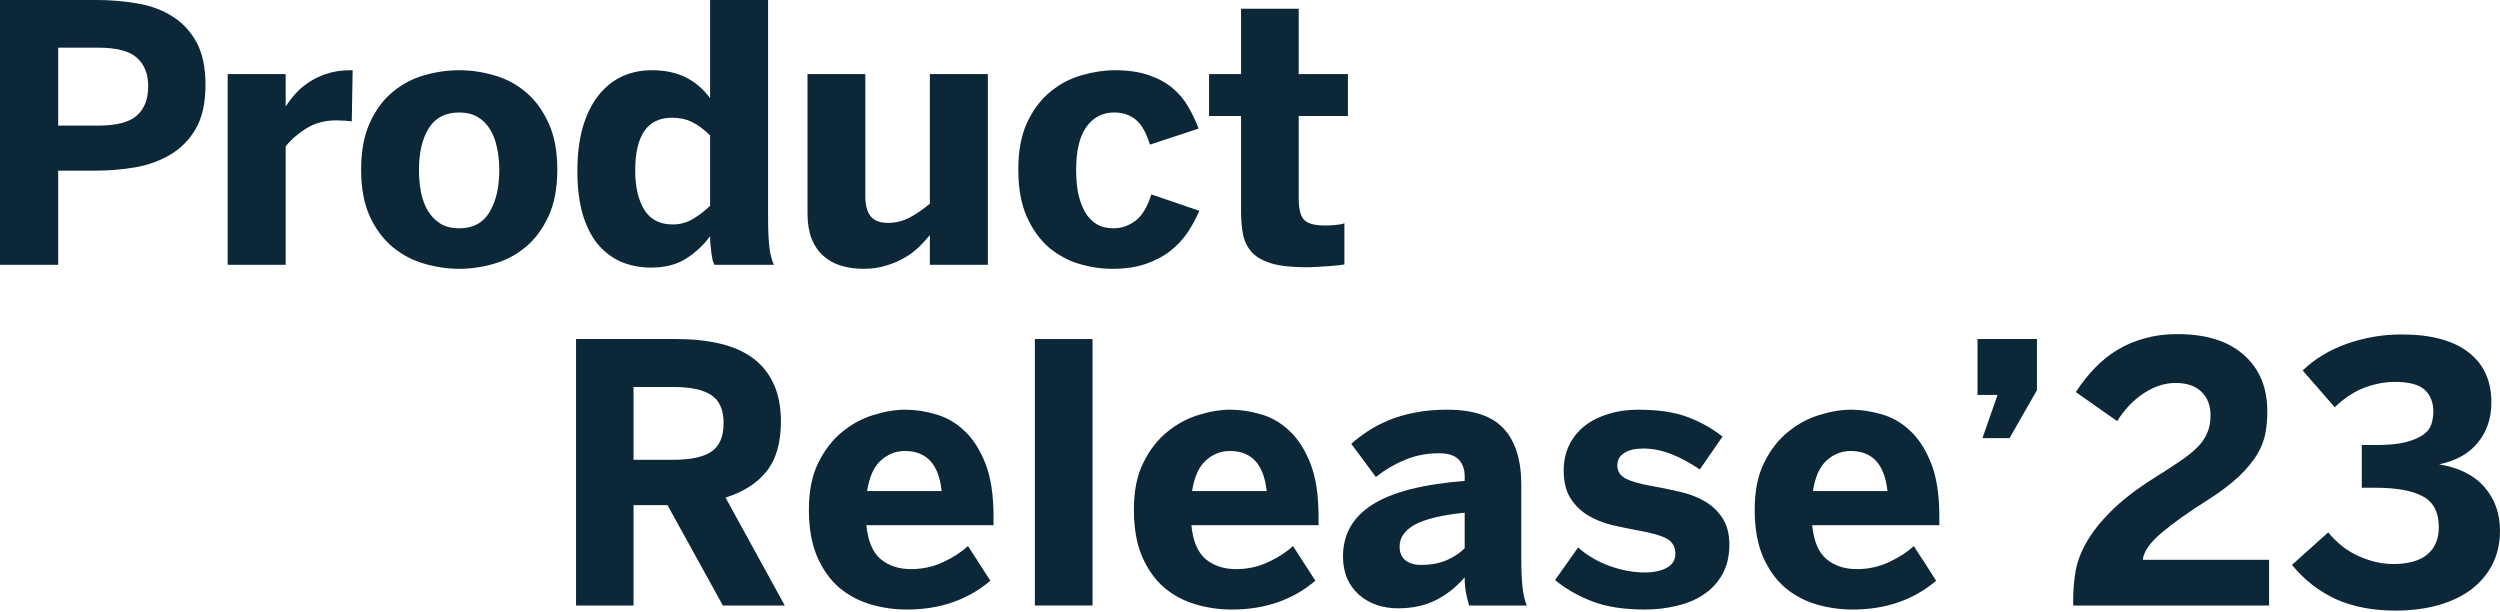 <svg xmlns="http://www.w3.org/2000/svg" width="249" height="61" viewBox="0 0 249 61" fill="none"><path d="M0 26.374V0H9.647C11.047 0 12.402 0.116 13.709 0.348C15.016 0.568 16.172 0.997 17.175 1.635C18.179 2.262 18.979 3.12 19.574 4.21C20.169 5.3 20.467 6.715 20.467 8.455C20.467 10.229 20.152 11.674 19.521 12.787C18.891 13.889 18.051 14.753 17 15.379C15.961 16.005 14.788 16.434 13.481 16.666C12.185 16.887 10.878 16.997 9.559 16.997H5.795V26.374H0ZM5.795 12.508H9.787C11.596 12.508 12.874 12.178 13.621 11.517C14.38 10.856 14.759 9.882 14.759 8.594C14.759 7.365 14.386 6.42 13.639 5.758C12.903 5.086 11.619 4.749 9.787 4.749H5.795V12.508Z" fill="#0C2838"></path><path d="M22.676 26.374V7.376H28.454V10.56H28.489C28.745 10.154 29.061 9.742 29.434 9.325C29.808 8.907 30.251 8.53 30.765 8.194C31.278 7.846 31.874 7.562 32.551 7.342C33.239 7.11 34.033 6.994 34.932 6.994H35.124L35.037 12.091C34.92 12.068 34.687 12.045 34.336 12.021C33.998 11.998 33.73 11.987 33.531 11.987C32.387 11.987 31.389 12.248 30.537 12.77C29.697 13.291 29.002 13.895 28.454 14.579V26.374H22.676Z" fill="#0C2838"></path><path d="M35.968 16.893C35.968 15.037 36.26 13.477 36.843 12.213C37.427 10.937 38.186 9.916 39.119 9.151C40.053 8.374 41.098 7.823 42.253 7.498C43.409 7.162 44.576 6.994 45.755 6.994C46.899 6.994 48.048 7.162 49.204 7.498C50.371 7.823 51.416 8.374 52.338 9.151C53.272 9.916 54.03 10.937 54.614 12.213C55.209 13.477 55.507 15.037 55.507 16.893C55.507 18.748 55.209 20.308 54.614 21.573C54.03 22.825 53.272 23.84 52.338 24.617C51.416 25.382 50.371 25.933 49.204 26.27C48.048 26.606 46.899 26.774 45.755 26.774C44.599 26.774 43.438 26.606 42.271 26.27C41.104 25.933 40.053 25.382 39.119 24.617C38.186 23.84 37.427 22.825 36.843 21.573C36.26 20.308 35.968 18.748 35.968 16.893ZM41.728 16.927C41.728 17.716 41.798 18.47 41.938 19.189C42.09 19.896 42.323 20.511 42.639 21.033C42.965 21.555 43.38 21.973 43.882 22.286C44.383 22.587 45.008 22.738 45.755 22.738C47.109 22.738 48.107 22.204 48.749 21.137C49.402 20.07 49.729 18.667 49.729 16.927C49.729 16.15 49.653 15.414 49.502 14.718C49.362 14.011 49.128 13.396 48.801 12.874C48.486 12.352 48.078 11.946 47.576 11.656C47.074 11.354 46.467 11.204 45.755 11.204C44.366 11.204 43.345 11.732 42.691 12.787C42.049 13.842 41.728 15.223 41.728 16.927Z" fill="#0C2838"></path><path d="M57.506 17.032C57.506 15.396 57.681 13.958 58.031 12.717C58.393 11.465 58.901 10.415 59.554 9.568C60.22 8.71 61.002 8.066 61.901 7.637C62.811 7.208 63.815 6.994 64.912 6.994C66.208 6.994 67.328 7.226 68.273 7.69C69.219 8.153 70.036 8.849 70.725 9.777V0H76.502V21.746C76.502 22.883 76.543 23.823 76.625 24.565C76.707 25.295 76.858 25.898 77.08 26.374H71.162C71.092 26.258 71.028 26.096 70.97 25.887C70.923 25.667 70.882 25.423 70.847 25.156C70.812 24.878 70.783 24.6 70.76 24.321C70.736 24.031 70.725 23.765 70.725 23.521C70.106 24.379 69.324 25.116 68.379 25.73C67.433 26.345 66.254 26.652 64.842 26.652C63.768 26.652 62.776 26.461 61.866 26.078C60.967 25.684 60.191 25.098 59.537 24.321C58.895 23.532 58.393 22.535 58.031 21.329C57.681 20.111 57.506 18.679 57.506 17.032ZM63.266 16.997C63.266 18.598 63.564 19.891 64.159 20.877C64.766 21.862 65.712 22.355 66.995 22.355C67.742 22.355 68.431 22.164 69.061 21.781C69.692 21.398 70.246 20.969 70.725 20.494V13.483C70.106 12.88 69.511 12.439 68.939 12.161C68.367 11.871 67.696 11.726 66.925 11.726C64.486 11.726 63.266 13.483 63.266 16.997Z" fill="#0C2838"></path><path d="M80.427 21.242V7.376H86.188V19.572C86.188 20.43 86.362 21.085 86.713 21.538C87.063 21.978 87.641 22.199 88.446 22.199C89.216 22.199 89.94 22.019 90.617 21.659C91.306 21.288 91.971 20.83 92.613 20.285V7.376H98.391V26.374H92.613V23.416C92.321 23.776 91.971 24.159 91.562 24.565C91.165 24.959 90.693 25.319 90.144 25.643C89.596 25.968 88.977 26.235 88.288 26.444C87.611 26.664 86.853 26.774 86.012 26.774C85.207 26.774 84.46 26.67 83.771 26.461C83.094 26.264 82.505 25.939 82.003 25.487C81.501 25.035 81.11 24.46 80.83 23.765C80.562 23.057 80.427 22.216 80.427 21.242Z" fill="#0C2838"></path><path d="M101.423 16.893C101.423 14.991 101.726 13.407 102.333 12.143C102.94 10.867 103.716 9.853 104.662 9.099C105.607 8.333 106.646 7.794 107.778 7.481C108.91 7.156 110.002 6.994 111.052 6.994C112.348 6.994 113.462 7.156 114.396 7.481C115.33 7.794 116.118 8.217 116.76 8.751C117.402 9.284 117.927 9.905 118.335 10.612C118.744 11.308 119.094 12.039 119.386 12.804L114.536 14.405C114.151 13.187 113.672 12.352 113.101 11.9C112.529 11.436 111.822 11.204 110.982 11.204C109.815 11.204 108.887 11.685 108.198 12.648C107.521 13.599 107.183 15.025 107.183 16.927C107.183 17.786 107.253 18.569 107.393 19.276C107.545 19.972 107.766 20.581 108.058 21.103C108.362 21.625 108.747 22.031 109.214 22.32C109.681 22.599 110.247 22.738 110.912 22.738C111.682 22.738 112.4 22.494 113.065 22.007C113.731 21.52 114.268 20.639 114.676 19.363L119.456 20.998C119.141 21.729 118.75 22.448 118.283 23.156C117.816 23.852 117.238 24.466 116.55 25C115.873 25.533 115.061 25.962 114.116 26.287C113.182 26.612 112.079 26.774 110.807 26.774C109.686 26.774 108.566 26.606 107.445 26.27C106.337 25.933 105.333 25.382 104.434 24.617C103.547 23.84 102.823 22.825 102.263 21.573C101.703 20.308 101.423 18.748 101.423 16.893Z" fill="#0C2838"></path><path d="M120.422 11.552V7.376H123.609V0.87H129.351V7.376H134.253V11.552H129.351V19.78C129.351 20.801 129.526 21.503 129.876 21.886C130.238 22.268 130.944 22.46 131.995 22.46C132.333 22.46 132.684 22.442 133.045 22.407C133.419 22.373 133.705 22.315 133.903 22.233V26.339C133.787 26.363 133.582 26.392 133.291 26.426C132.999 26.461 132.666 26.49 132.293 26.513C131.931 26.536 131.551 26.56 131.155 26.583C130.758 26.606 130.408 26.618 130.104 26.618C128.692 26.618 127.554 26.496 126.69 26.252C125.826 25.997 125.167 25.632 124.712 25.156C124.268 24.681 123.97 24.101 123.819 23.416C123.679 22.732 123.609 21.938 123.609 21.033V11.552H120.422Z" fill="#0C2838"></path><path d="M57.373 60.308V33.767H67.34C68.963 33.767 70.416 33.918 71.701 34.222C72.997 34.525 74.095 35.01 74.994 35.675C75.893 36.34 76.582 37.198 77.061 38.248C77.539 39.287 77.779 40.53 77.779 41.978C77.779 44.09 77.306 45.742 76.36 46.932C75.414 48.123 74.048 48.998 72.261 49.558L78.164 60.308H71.999L66.481 50.311H63.101V60.308H57.373ZM63.101 45.794H67.094C68.787 45.794 70.037 45.526 70.843 44.989C71.66 44.44 72.069 43.489 72.069 42.135C72.069 40.816 71.66 39.888 70.843 39.351C70.037 38.815 68.787 38.546 67.094 38.546H63.101V45.794Z" fill="#0C2838"></path><path d="M80.565 50.766C80.565 48.899 80.88 47.335 81.51 46.074C82.141 44.802 82.935 43.781 83.892 43.011C84.85 42.228 85.889 41.668 87.01 41.33C88.131 40.98 89.182 40.805 90.163 40.805C91.144 40.805 92.154 40.956 93.193 41.26C94.244 41.551 95.19 42.094 96.031 42.888C96.883 43.67 97.584 44.75 98.132 46.127C98.681 47.504 98.956 49.278 98.956 51.449V52.307H86.292C86.444 53.883 86.917 55.009 87.711 55.686C88.517 56.351 89.527 56.684 90.741 56.684C91.885 56.684 92.954 56.45 93.946 55.983C94.939 55.517 95.762 54.986 96.416 54.39L98.64 57.839C96.387 59.753 93.614 60.711 90.321 60.711C89.071 60.711 87.857 60.535 86.677 60.185C85.51 59.835 84.471 59.275 83.56 58.505C82.661 57.723 81.937 56.701 81.388 55.441C80.839 54.169 80.565 52.61 80.565 50.766ZM86.362 48.91H93.789C93.508 46.249 92.288 44.919 90.128 44.919C89.229 44.919 88.429 45.234 87.728 45.864C87.039 46.483 86.584 47.498 86.362 48.91Z" fill="#0C2838"></path><path d="M103.073 60.308V33.767H108.818V60.308H103.073Z" fill="#0C2838"></path><path d="M112.935 50.766C112.935 48.899 113.25 47.335 113.881 46.074C114.511 44.802 115.305 43.781 116.263 43.011C117.22 42.228 118.26 41.668 119.381 41.33C120.502 40.98 121.552 40.805 122.533 40.805C123.514 40.805 124.524 40.956 125.563 41.26C126.614 41.551 127.56 42.094 128.401 42.888C129.253 43.67 129.954 44.75 130.503 46.127C131.052 47.504 131.326 49.278 131.326 51.449V52.307H118.662C118.814 53.883 119.287 55.009 120.081 55.686C120.887 56.351 121.897 56.684 123.111 56.684C124.256 56.684 125.324 56.45 126.317 55.983C127.309 55.517 128.132 54.986 128.786 54.39L131.011 57.839C128.757 59.753 125.984 60.711 122.691 60.711C121.442 60.711 120.227 60.535 119.048 60.185C117.88 59.835 116.841 59.275 115.93 58.505C115.031 57.723 114.307 56.701 113.758 55.441C113.209 54.169 112.935 52.61 112.935 50.766ZM118.732 48.91H126.159C125.879 46.249 124.659 44.919 122.498 44.919C121.599 44.919 120.799 45.234 120.099 45.864C119.41 46.483 118.954 47.498 118.732 48.91Z" fill="#0C2838"></path><path d="M133.762 55.423C133.762 53.229 134.731 51.513 136.669 50.276C138.608 49.027 141.679 48.233 145.882 47.895V47.44C145.882 46.74 145.684 46.185 145.287 45.777C144.901 45.356 144.242 45.146 143.308 45.146C142.093 45.146 140.96 45.368 139.91 45.812C138.87 46.243 137.913 46.81 137.037 47.51L134.585 44.201C135.064 43.781 135.607 43.367 136.214 42.958C136.833 42.55 137.522 42.188 138.281 41.873C139.051 41.546 139.921 41.289 140.89 41.102C141.86 40.904 142.94 40.805 144.131 40.805C146.758 40.805 148.644 41.441 149.788 42.713C150.944 43.973 151.522 45.835 151.522 48.298V55.651C151.522 56.795 151.563 57.74 151.645 58.487C151.727 59.222 151.867 59.829 152.065 60.308H146.32C146.203 59.899 146.098 59.468 146.005 59.012C145.923 58.557 145.882 58.055 145.882 57.507C145.007 58.51 144.031 59.275 142.957 59.8C141.895 60.325 140.651 60.588 139.226 60.588C138.479 60.588 137.773 60.477 137.107 60.255C136.453 60.022 135.875 59.689 135.373 59.257C134.871 58.814 134.474 58.271 134.182 57.629C133.902 56.976 133.762 56.24 133.762 55.423ZM139.402 54.425C139.402 55.044 139.594 55.505 139.98 55.808C140.377 56.112 140.89 56.264 141.521 56.264C142.525 56.264 143.383 56.106 144.096 55.791C144.82 55.476 145.415 55.079 145.882 54.6V51.064C143.594 51.297 141.941 51.694 140.925 52.254C139.91 52.815 139.402 53.538 139.402 54.425Z" fill="#0C2838"></path><path d="M154.886 57.769L157.181 54.53C158.045 55.301 159.072 55.908 160.263 56.351C161.466 56.795 162.651 57.016 163.819 57.016C164.73 57.016 165.465 56.859 166.026 56.544C166.586 56.229 166.867 55.762 166.867 55.143C166.867 54.478 166.592 53.988 166.043 53.672C165.495 53.357 164.56 53.083 163.241 52.85C162.33 52.686 161.425 52.499 160.526 52.289C159.639 52.068 158.839 51.741 158.126 51.309C157.426 50.877 156.854 50.311 156.41 49.611C155.966 48.899 155.744 47.983 155.744 46.862C155.744 45.905 155.931 45.053 156.305 44.306C156.679 43.547 157.198 42.911 157.864 42.398C158.529 41.884 159.312 41.493 160.211 41.225C161.11 40.945 162.097 40.805 163.171 40.805C165.133 40.805 166.756 41.044 168.04 41.522C169.336 42.001 170.51 42.654 171.561 43.483L169.301 46.757C168.32 46.092 167.363 45.578 166.429 45.216C165.506 44.855 164.59 44.674 163.679 44.674C162.838 44.674 162.196 44.825 161.752 45.129C161.308 45.421 161.087 45.829 161.087 46.354C161.087 46.926 161.355 47.358 161.892 47.65C162.441 47.942 163.311 48.193 164.502 48.403C165.436 48.566 166.37 48.759 167.305 48.98C168.239 49.191 169.068 49.506 169.792 49.926C170.516 50.346 171.105 50.906 171.561 51.607C172.016 52.295 172.244 53.176 172.244 54.25C172.244 55.394 172.01 56.38 171.543 57.209C171.076 58.038 170.451 58.709 169.669 59.222C168.898 59.736 168.005 60.109 166.989 60.343C165.973 60.588 164.917 60.711 163.819 60.711C161.717 60.711 159.948 60.43 158.512 59.87C157.076 59.298 155.867 58.598 154.886 57.769Z" fill="#0C2838"></path><path d="M174.767 50.766C174.767 48.899 175.082 47.335 175.713 46.074C176.343 44.802 177.137 43.781 178.095 43.011C179.052 42.228 180.092 41.668 181.213 41.33C182.334 40.98 183.385 40.805 184.365 40.805C185.346 40.805 186.356 40.956 187.396 41.26C188.447 41.551 189.392 42.094 190.233 42.888C191.086 43.67 191.786 44.75 192.335 46.127C192.884 47.504 193.158 49.278 193.158 51.449V52.307H180.495C180.646 53.883 181.119 55.009 181.913 55.686C182.719 56.351 183.729 56.684 184.943 56.684C186.088 56.684 187.156 56.45 188.149 55.983C189.141 55.517 189.965 54.986 190.618 54.39L192.843 57.839C190.589 59.753 187.816 60.711 184.523 60.711C183.274 60.711 182.059 60.535 180.88 60.185C179.712 59.835 178.673 59.275 177.762 58.505C176.863 57.723 176.139 56.701 175.59 55.441C175.041 54.169 174.767 52.61 174.767 50.766ZM180.565 48.91H187.991C187.711 46.249 186.491 44.919 184.33 44.919C183.431 44.919 182.631 45.234 181.931 45.864C181.242 46.483 180.786 47.498 180.565 48.91Z" fill="#0C2838"></path><path d="M196.96 39.334V33.767H202.88V38.861L200.148 43.641H197.45L198.957 39.334H196.96Z" fill="#0C2838"></path><path d="M206.489 60.308V59.73C206.489 58.773 206.571 57.816 206.735 56.859C206.91 55.902 207.277 54.939 207.838 53.97C208.398 52.99 209.198 51.98 210.238 50.941C211.277 49.891 212.672 48.805 214.424 47.685C215.451 47.043 216.327 46.477 217.051 45.987C217.787 45.496 218.382 45.024 218.838 44.569C219.293 44.114 219.626 43.635 219.836 43.133C220.058 42.631 220.169 42.048 220.169 41.382C220.169 40.379 219.865 39.591 219.258 39.019C218.662 38.435 217.804 38.143 216.683 38.143C215.632 38.143 214.593 38.476 213.565 39.141C212.538 39.795 211.639 40.729 210.868 41.943L206.752 39.054C207.324 38.167 207.949 37.373 208.626 36.673C209.303 35.961 210.057 35.354 210.886 34.852C211.715 34.35 212.625 33.965 213.618 33.697C214.611 33.416 215.691 33.276 216.858 33.276C219.731 33.276 221.944 33.971 223.497 35.36C225.05 36.737 225.826 38.61 225.826 40.98C225.826 41.727 225.762 42.45 225.634 43.151C225.505 43.851 225.231 44.557 224.81 45.269C224.39 45.969 223.789 46.693 223.006 47.44C222.236 48.175 221.214 48.951 219.941 49.768C218.003 50.982 216.45 52.085 215.282 53.077C214.114 54.069 213.495 54.962 213.425 55.756H226.001V60.308H206.489Z" fill="#0C2838"></path><path d="M228.279 56.264L231.888 53.025C232.775 54.099 233.797 54.892 234.953 55.406C236.12 55.919 237.253 56.176 238.351 56.176C239.857 56.176 240.99 55.861 241.749 55.231C242.519 54.6 242.905 53.69 242.905 52.499C242.905 51.017 242.373 49.996 241.311 49.436C240.248 48.864 238.666 48.578 236.564 48.578H235.233V44.324H236.669C237.884 44.324 238.859 44.23 239.594 44.043C240.342 43.845 240.925 43.6 241.346 43.308C241.766 43.005 242.041 42.649 242.169 42.24C242.297 41.832 242.362 41.411 242.362 40.98C242.362 40.093 242.081 39.381 241.521 38.844C240.96 38.307 239.962 38.038 238.526 38.038C237.545 38.038 236.547 38.225 235.531 38.599C234.515 38.972 233.516 39.626 232.536 40.559L229.348 36.9C230.539 35.745 232.004 34.858 233.744 34.239C235.496 33.621 237.317 33.311 239.209 33.311C242.105 33.311 244.318 33.901 245.847 35.08C247.377 36.247 248.142 37.916 248.142 40.087C248.142 41.639 247.698 42.964 246.811 44.061C245.935 45.158 244.645 45.888 242.94 46.249C244.948 46.588 246.46 47.352 247.476 48.543C248.492 49.722 249 51.157 249 52.85C249 54.099 248.749 55.219 248.247 56.211C247.745 57.191 247.038 58.026 246.128 58.715C245.228 59.392 244.137 59.911 242.852 60.273C241.568 60.635 240.149 60.816 238.596 60.816C236.331 60.816 234.351 60.436 232.658 59.678C230.977 58.907 229.517 57.769 228.279 56.264Z" fill="#0C2838"></path></svg>